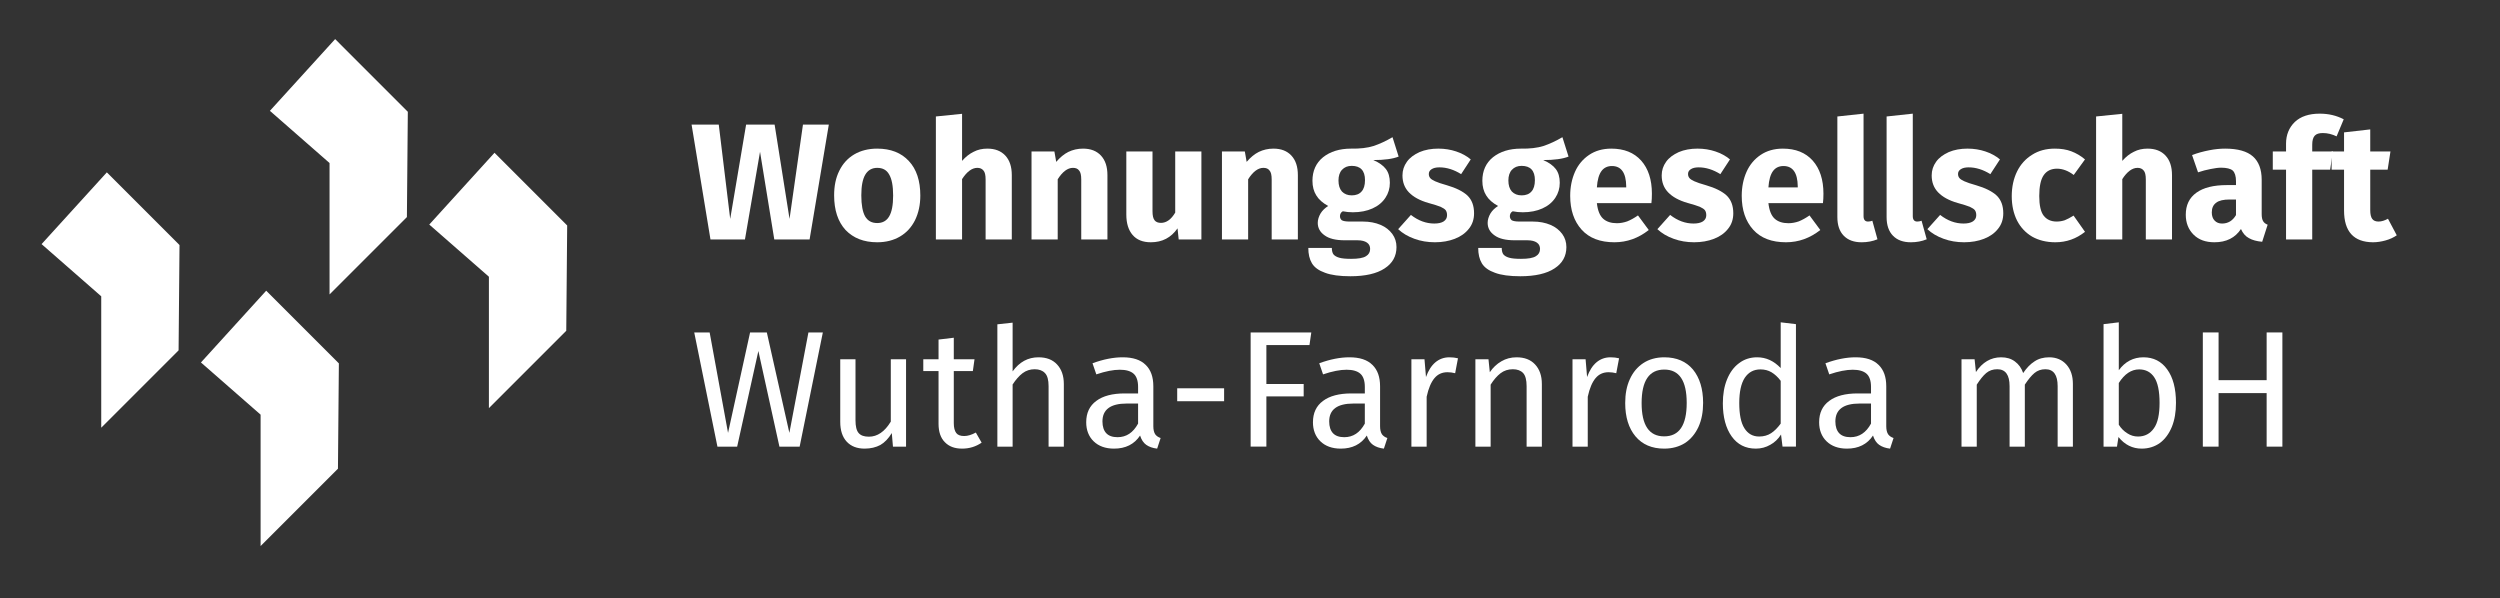<?xml version="1.0" encoding="UTF-8" standalone="no"?><!DOCTYPE svg PUBLIC "-//W3C//DTD SVG 1.1//EN" "http://www.w3.org/Graphics/SVG/1.1/DTD/svg11.dtd"><svg width="100%" height="100%" viewBox="0 0 188 45" version="1.1" xmlns="http://www.w3.org/2000/svg" xmlns:xlink="http://www.w3.org/1999/xlink" xml:space="preserve" xmlns:serif="http://www.serif.com/" style="fill-rule:evenodd;clip-rule:evenodd;stroke-linejoin:round;stroke-miterlimit:2;"><rect x="0" y="0" width="188" height="45" fill="#333333" stroke="none"/><rect id="Textlogo---weiß" serif:id="Textlogo - weiß" x="0" y="-0" width="187.292" height="43.937" style="fill:none;"/><path d="M3.127,18.357l4.907,-5.396l5.465,5.466l-0.069,7.919l-5.817,5.817l-0,-9.881l-4.486,-3.925Z" style="fill:#fff;fill-rule:nonzero;"/><path d="M25.203,2.939l-4.906,5.396l4.485,3.925l0,9.881l5.817,-5.816l0.069,-7.919l-5.465,-5.467Z" style="fill:#fff;fill-rule:nonzero;"/><path d="M15.111,27.257l4.907,-5.396l5.465,5.466l-0.069,7.919l-5.817,5.817l-0,-9.881l-4.486,-3.925Z" style="fill:#fff;fill-rule:nonzero;"/><path d="M32.281,16.886l4.906,-5.397l5.465,5.466l-0.069,7.92l-5.817,5.817l0,-9.882l-4.485,-3.924Z" style="fill:#fff;fill-rule:nonzero;"/><g transform="matrix(1.312,0,0,1.312,22.591,-114.917)"><g transform="matrix(9.5,0,0,9.5,22.335,101.314)"><path d="M0.837,-0.693l-0.116,0.693l-0.213,-0l-0.086,-0.529l-0.091,0.529l-0.208,-0l-0.114,-0.693l0.164,0l0.069,0.569l0.096,-0.569l0.172,0l0.09,0.569l0.081,-0.569l0.156,0Z" style="fill:#fff;fill-rule:nonzero;"/></g><g transform="matrix(9.5,0,0,9.5,30.287,101.314)"><path d="M0.292,-0.548c0.081,0 0.145,0.025 0.191,0.075c0.046,0.049 0.069,0.119 0.069,0.208c0,0.057 -0.011,0.106 -0.032,0.149c-0.021,0.042 -0.051,0.075 -0.09,0.098c-0.039,0.023 -0.085,0.035 -0.138,0.035c-0.081,-0 -0.144,-0.025 -0.191,-0.074c-0.046,-0.05 -0.069,-0.12 -0.069,-0.209c-0,-0.057 0.01,-0.106 0.031,-0.148c0.021,-0.043 0.051,-0.076 0.09,-0.099c0.039,-0.023 0.086,-0.035 0.139,-0.035Zm-0,0.116c-0.032,0 -0.056,0.014 -0.072,0.041c-0.016,0.027 -0.024,0.068 -0.024,0.125c-0,0.058 0.008,0.1 0.023,0.127c0.016,0.027 0.04,0.04 0.073,0.04c0.032,0 0.056,-0.013 0.072,-0.04c0.016,-0.027 0.024,-0.069 0.024,-0.126c-0,-0.058 -0.008,-0.1 -0.024,-0.127c-0.015,-0.027 -0.039,-0.04 -0.072,-0.04Z" style="fill:#fff;fill-rule:nonzero;"/></g><g transform="matrix(9.5,0,0,9.5,35.834,101.314)"><path d="M0.373,-0.548c0.046,0 0.082,0.014 0.108,0.042c0.026,0.028 0.039,0.067 0.039,0.118l0,0.388l-0.158,-0l0,-0.361c0,-0.027 -0.004,-0.045 -0.013,-0.055c-0.009,-0.011 -0.021,-0.016 -0.037,-0.016c-0.032,0 -0.063,0.023 -0.092,0.068l0,0.364l-0.158,-0l0,-0.742l0.158,-0.016l0,0.284c0.022,-0.025 0.045,-0.043 0.07,-0.055c0.025,-0.013 0.052,-0.019 0.083,-0.019Z" style="fill:#fff;fill-rule:nonzero;"/></g><g transform="matrix(9.5,0,0,9.5,41.316,101.314)"><path d="M0.373,-0.548c0.046,0 0.082,0.014 0.108,0.042c0.026,0.028 0.039,0.067 0.039,0.118l0,0.388l-0.158,-0l0,-0.361c0,-0.027 -0.004,-0.045 -0.013,-0.055c-0.008,-0.011 -0.02,-0.016 -0.037,-0.016c-0.032,0 -0.063,0.023 -0.092,0.069l0,0.363l-0.158,-0l0,-0.531l0.138,0l0.011,0.063c0.023,-0.027 0.047,-0.047 0.073,-0.06c0.027,-0.013 0.056,-0.02 0.089,-0.02Z" style="fill:#fff;fill-rule:nonzero;"/></g><g transform="matrix(9.5,0,0,9.5,46.797,101.314)"><path d="M0.51,-0l-0.137,-0l-0.007,-0.067c-0.039,0.056 -0.092,0.084 -0.161,0.084c-0.049,-0 -0.085,-0.015 -0.11,-0.044c-0.025,-0.029 -0.038,-0.07 -0.038,-0.123l0,-0.381l0.158,0l0,0.361c0,0.026 0.004,0.044 0.013,0.055c0.008,0.01 0.021,0.015 0.038,0.015c0.033,0 0.062,-0.021 0.086,-0.062l-0,-0.369l0.158,0l0,0.531Z" style="fill:#fff;fill-rule:nonzero;"/></g><g transform="matrix(9.5,0,0,9.5,52.231,101.314)"><path d="M0.373,-0.548c0.046,0 0.082,0.014 0.108,0.042c0.026,0.028 0.039,0.067 0.039,0.118l0,0.388l-0.158,-0l0,-0.361c0,-0.027 -0.004,-0.045 -0.013,-0.055c-0.008,-0.011 -0.02,-0.016 -0.037,-0.016c-0.032,0 -0.063,0.023 -0.092,0.069l0,0.363l-0.158,-0l0,-0.531l0.138,0l0.011,0.063c0.023,-0.027 0.047,-0.047 0.073,-0.06c0.027,-0.013 0.056,-0.02 0.089,-0.02Z" style="fill:#fff;fill-rule:nonzero;"/></g><g transform="matrix(9.5,0,0,9.5,57.713,101.314)"><path d="M0.551,-0.5c-0.035,0.014 -0.086,0.021 -0.153,0.021c0.035,0.015 0.06,0.033 0.076,0.054c0.016,0.021 0.024,0.049 0.024,0.083c-0,0.034 -0.009,0.064 -0.027,0.091c-0.018,0.027 -0.044,0.049 -0.078,0.064c-0.033,0.015 -0.073,0.023 -0.118,0.023c-0.021,0 -0.042,-0.002 -0.061,-0.006c-0.005,0.003 -0.01,0.007 -0.013,0.013c-0.003,0.005 -0.004,0.011 -0.004,0.017c0,0.01 0.004,0.018 0.011,0.024c0.008,0.005 0.024,0.008 0.047,0.008l0.08,0c0.041,0 0.076,0.007 0.107,0.02c0.031,0.013 0.054,0.032 0.071,0.055c0.017,0.023 0.025,0.05 0.025,0.079c0,0.055 -0.024,0.098 -0.072,0.129c-0.047,0.031 -0.116,0.047 -0.206,0.047c-0.065,-0 -0.116,-0.007 -0.153,-0.021c-0.037,-0.013 -0.064,-0.032 -0.079,-0.057c-0.015,-0.025 -0.022,-0.056 -0.022,-0.093l0.142,0c-0,0.016 0.003,0.029 0.009,0.038c0.007,0.009 0.018,0.016 0.035,0.021c0.017,0.005 0.041,0.007 0.072,0.007c0.043,-0 0.073,-0.005 0.09,-0.016c0.017,-0.01 0.025,-0.025 0.025,-0.044c0,-0.016 -0.006,-0.029 -0.019,-0.038c-0.013,-0.009 -0.032,-0.014 -0.057,-0.014l-0.077,-0c-0.055,-0 -0.095,-0.01 -0.122,-0.03c-0.027,-0.019 -0.041,-0.044 -0.041,-0.075c0,-0.019 0.006,-0.038 0.017,-0.057c0.011,-0.018 0.027,-0.033 0.046,-0.045c-0.033,-0.018 -0.057,-0.039 -0.072,-0.064c-0.015,-0.024 -0.023,-0.053 -0.023,-0.088c0,-0.059 0.021,-0.107 0.064,-0.142c0.043,-0.034 0.099,-0.052 0.169,-0.052c0.053,0.001 0.098,-0.004 0.136,-0.016c0.036,-0.012 0.075,-0.03 0.114,-0.053l0.037,0.117Zm-0.283,0.056c-0.025,0 -0.044,0.008 -0.059,0.024c-0.014,0.015 -0.021,0.037 -0.021,0.064c-0,0.029 0.007,0.051 0.021,0.067c0.015,0.015 0.034,0.023 0.059,0.023c0.026,0 0.046,-0.008 0.059,-0.023c0.014,-0.015 0.021,-0.038 0.021,-0.069c-0,-0.057 -0.027,-0.086 -0.08,-0.086Z" style="fill:#fff;fill-rule:nonzero;"/></g><g transform="matrix(9.5,0,0,9.5,62.862,101.314)"><path d="M0.249,-0.548c0.038,0 0.074,0.006 0.107,0.017c0.033,0.011 0.063,0.027 0.088,0.048l-0.058,0.089c-0.043,-0.027 -0.087,-0.041 -0.131,-0.041c-0.021,0 -0.036,0.004 -0.047,0.011c-0.011,0.007 -0.017,0.016 -0.017,0.029c0,0.01 0.003,0.018 0.008,0.024c0.005,0.007 0.015,0.013 0.03,0.02c0.015,0.007 0.039,0.015 0.071,0.024c0.055,0.016 0.097,0.037 0.124,0.062c0.027,0.026 0.04,0.062 0.04,0.107c0,0.036 -0.01,0.067 -0.031,0.093c-0.021,0.027 -0.049,0.047 -0.085,0.061c-0.036,0.014 -0.076,0.021 -0.12,0.021c-0.045,-0 -0.086,-0.007 -0.124,-0.021c-0.039,-0.014 -0.071,-0.033 -0.098,-0.058l0.077,-0.086c0.045,0.035 0.092,0.052 0.141,0.052c0.024,-0 0.043,-0.004 0.057,-0.013c0.013,-0.009 0.02,-0.021 0.02,-0.037c0,-0.013 -0.003,-0.023 -0.008,-0.03c-0.005,-0.007 -0.016,-0.014 -0.031,-0.021c-0.015,-0.006 -0.04,-0.014 -0.073,-0.023c-0.053,-0.015 -0.092,-0.037 -0.118,-0.064c-0.026,-0.027 -0.039,-0.061 -0.039,-0.102c0,-0.031 0.009,-0.058 0.027,-0.083c0.017,-0.024 0.043,-0.043 0.076,-0.058c0.033,-0.014 0.071,-0.021 0.114,-0.021Z" style="fill:#fff;fill-rule:nonzero;"/></g><g transform="matrix(9.5,0,0,9.5,67.451,101.314)"><path d="M0.551,-0.5c-0.035,0.014 -0.086,0.021 -0.153,0.021c0.035,0.015 0.06,0.033 0.076,0.054c0.016,0.021 0.024,0.049 0.024,0.083c-0,0.034 -0.009,0.064 -0.027,0.091c-0.018,0.027 -0.044,0.049 -0.078,0.064c-0.033,0.015 -0.073,0.023 -0.118,0.023c-0.021,0 -0.042,-0.002 -0.061,-0.006c-0.005,0.003 -0.01,0.007 -0.013,0.013c-0.003,0.005 -0.004,0.011 -0.004,0.017c0,0.01 0.004,0.018 0.011,0.024c0.008,0.005 0.024,0.008 0.047,0.008l0.08,0c0.041,0 0.076,0.007 0.107,0.02c0.031,0.013 0.054,0.032 0.071,0.055c0.017,0.023 0.025,0.05 0.025,0.079c0,0.055 -0.024,0.098 -0.072,0.129c-0.047,0.031 -0.116,0.047 -0.206,0.047c-0.065,-0 -0.116,-0.007 -0.153,-0.021c-0.037,-0.013 -0.064,-0.032 -0.079,-0.057c-0.015,-0.025 -0.022,-0.056 -0.022,-0.093l0.142,0c-0,0.016 0.003,0.029 0.009,0.038c0.007,0.009 0.018,0.016 0.035,0.021c0.017,0.005 0.041,0.007 0.072,0.007c0.043,-0 0.073,-0.005 0.09,-0.016c0.017,-0.01 0.025,-0.025 0.025,-0.044c0,-0.016 -0.006,-0.029 -0.019,-0.038c-0.013,-0.009 -0.032,-0.014 -0.057,-0.014l-0.077,-0c-0.055,-0 -0.095,-0.01 -0.122,-0.03c-0.027,-0.019 -0.041,-0.044 -0.041,-0.075c0,-0.019 0.006,-0.038 0.017,-0.057c0.011,-0.018 0.027,-0.033 0.046,-0.045c-0.033,-0.018 -0.057,-0.039 -0.072,-0.064c-0.015,-0.024 -0.023,-0.053 -0.023,-0.088c0,-0.059 0.021,-0.107 0.064,-0.142c0.043,-0.034 0.099,-0.052 0.169,-0.052c0.053,0.001 0.098,-0.004 0.136,-0.016c0.036,-0.012 0.075,-0.03 0.114,-0.053l0.037,0.117Zm-0.283,0.056c-0.025,0 -0.044,0.008 -0.059,0.024c-0.014,0.015 -0.021,0.037 -0.021,0.064c-0,0.029 0.007,0.051 0.021,0.067c0.015,0.015 0.034,0.023 0.059,0.023c0.026,0 0.046,-0.008 0.059,-0.023c0.014,-0.015 0.021,-0.038 0.021,-0.069c-0,-0.057 -0.027,-0.086 -0.08,-0.086Z" style="fill:#fff;fill-rule:nonzero;"/></g><g transform="matrix(9.5,0,0,9.5,72.476,101.314)"><path d="M0.525,-0.276c0,0.022 -0.001,0.041 -0.003,0.057l-0.329,0c0.005,0.045 0.018,0.076 0.038,0.094c0.02,0.018 0.048,0.027 0.083,0.027c0.021,0 0.042,-0.004 0.062,-0.011c0.02,-0.008 0.042,-0.02 0.065,-0.036l0.065,0.088c-0.062,0.049 -0.131,0.074 -0.207,0.074c-0.086,-0 -0.152,-0.025 -0.198,-0.076c-0.046,-0.051 -0.069,-0.119 -0.069,-0.204c0,-0.054 0.01,-0.102 0.029,-0.145c0.019,-0.043 0.048,-0.077 0.085,-0.102c0.037,-0.025 0.082,-0.038 0.134,-0.038c0.077,0 0.137,0.024 0.18,0.072c0.043,0.048 0.065,0.115 0.065,0.2Zm-0.155,-0.045c-0.001,-0.081 -0.03,-0.122 -0.086,-0.122c-0.027,0 -0.048,0.01 -0.063,0.03c-0.015,0.02 -0.025,0.053 -0.028,0.099l0.177,0l0,-0.007Z" style="fill:#fff;fill-rule:nonzero;"/></g><g transform="matrix(9.5,0,0,9.5,77.72,101.314)"><path d="M0.249,-0.548c0.038,0 0.074,0.006 0.107,0.017c0.033,0.011 0.063,0.027 0.088,0.048l-0.058,0.089c-0.043,-0.027 -0.087,-0.041 -0.131,-0.041c-0.021,0 -0.036,0.004 -0.047,0.011c-0.011,0.007 -0.017,0.016 -0.017,0.029c0,0.01 0.003,0.018 0.008,0.024c0.005,0.007 0.015,0.013 0.03,0.02c0.015,0.007 0.039,0.015 0.071,0.024c0.055,0.016 0.097,0.037 0.124,0.062c0.027,0.026 0.04,0.062 0.04,0.107c0,0.036 -0.01,0.067 -0.031,0.093c-0.021,0.027 -0.049,0.047 -0.085,0.061c-0.036,0.014 -0.076,0.021 -0.12,0.021c-0.045,-0 -0.086,-0.007 -0.124,-0.021c-0.039,-0.014 -0.071,-0.033 -0.098,-0.058l0.077,-0.086c0.045,0.035 0.092,0.052 0.141,0.052c0.024,-0 0.043,-0.004 0.057,-0.013c0.013,-0.009 0.02,-0.021 0.02,-0.037c0,-0.013 -0.003,-0.023 -0.008,-0.03c-0.005,-0.007 -0.016,-0.014 -0.031,-0.021c-0.015,-0.006 -0.04,-0.014 -0.073,-0.023c-0.053,-0.015 -0.092,-0.037 -0.118,-0.064c-0.026,-0.027 -0.039,-0.061 -0.039,-0.102c0,-0.031 0.009,-0.058 0.027,-0.083c0.017,-0.024 0.043,-0.043 0.076,-0.058c0.033,-0.014 0.071,-0.021 0.114,-0.021Z" style="fill:#fff;fill-rule:nonzero;"/></g><g transform="matrix(9.5,0,0,9.5,82.308,101.314)"><path d="M0.525,-0.276c0,0.022 -0.001,0.041 -0.003,0.057l-0.329,0c0.005,0.045 0.018,0.076 0.038,0.094c0.02,0.018 0.048,0.027 0.083,0.027c0.021,0 0.042,-0.004 0.062,-0.011c0.02,-0.008 0.042,-0.02 0.065,-0.036l0.065,0.088c-0.062,0.049 -0.131,0.074 -0.207,0.074c-0.086,-0 -0.152,-0.025 -0.198,-0.076c-0.046,-0.051 -0.069,-0.119 -0.069,-0.204c0,-0.054 0.01,-0.102 0.029,-0.145c0.019,-0.043 0.048,-0.077 0.085,-0.102c0.037,-0.025 0.082,-0.038 0.134,-0.038c0.077,0 0.137,0.024 0.18,0.072c0.043,0.048 0.065,0.115 0.065,0.2Zm-0.155,-0.045c-0.001,-0.081 -0.03,-0.122 -0.086,-0.122c-0.027,0 -0.048,0.01 -0.063,0.03c-0.015,0.02 -0.025,0.053 -0.028,0.099l0.177,0l0,-0.007Z" style="fill:#fff;fill-rule:nonzero;"/></g><g transform="matrix(9.5,0,0,9.5,87.552,101.314)"><path d="M0.203,0.017c-0.046,-0 -0.082,-0.013 -0.108,-0.04c-0.025,-0.026 -0.038,-0.063 -0.038,-0.112l-0,-0.607l0.158,-0.017l-0,0.618c-0,0.022 0.009,0.033 0.027,0.033c0.009,0 0.018,-0.002 0.026,-0.005l0.031,0.112c-0.029,0.012 -0.061,0.018 -0.096,0.018Z" style="fill:#fff;fill-rule:nonzero;"/></g><g transform="matrix(9.5,0,0,9.5,90.374,101.314)"><path d="M0.203,0.017c-0.046,-0 -0.082,-0.013 -0.108,-0.04c-0.025,-0.026 -0.038,-0.063 -0.038,-0.112l-0,-0.607l0.158,-0.017l-0,0.618c-0,0.022 0.009,0.033 0.027,0.033c0.009,0 0.018,-0.002 0.026,-0.005l0.031,0.112c-0.029,0.012 -0.061,0.018 -0.096,0.018Z" style="fill:#fff;fill-rule:nonzero;"/></g><g transform="matrix(9.5,0,0,9.5,93.195,101.314)"><path d="M0.249,-0.548c0.038,0 0.074,0.006 0.107,0.017c0.033,0.011 0.063,0.027 0.088,0.048l-0.058,0.089c-0.043,-0.027 -0.087,-0.041 -0.131,-0.041c-0.021,0 -0.036,0.004 -0.047,0.011c-0.011,0.007 -0.017,0.016 -0.017,0.029c0,0.01 0.003,0.018 0.008,0.024c0.005,0.007 0.015,0.013 0.03,0.02c0.015,0.007 0.039,0.015 0.071,0.024c0.055,0.016 0.097,0.037 0.124,0.062c0.027,0.026 0.04,0.062 0.04,0.107c0,0.036 -0.01,0.067 -0.031,0.093c-0.021,0.027 -0.049,0.047 -0.085,0.061c-0.036,0.014 -0.076,0.021 -0.12,0.021c-0.045,-0 -0.086,-0.007 -0.124,-0.021c-0.039,-0.014 -0.071,-0.033 -0.098,-0.058l0.077,-0.086c0.045,0.035 0.092,0.052 0.141,0.052c0.024,-0 0.043,-0.004 0.057,-0.013c0.013,-0.009 0.02,-0.021 0.02,-0.037c0,-0.013 -0.003,-0.023 -0.008,-0.03c-0.005,-0.007 -0.016,-0.014 -0.031,-0.021c-0.015,-0.006 -0.04,-0.014 -0.073,-0.023c-0.053,-0.015 -0.092,-0.037 -0.118,-0.064c-0.026,-0.027 -0.039,-0.061 -0.039,-0.102c0,-0.031 0.009,-0.058 0.027,-0.083c0.017,-0.024 0.043,-0.043 0.076,-0.058c0.033,-0.014 0.071,-0.021 0.114,-0.021Z" style="fill:#fff;fill-rule:nonzero;"/></g><g transform="matrix(9.5,0,0,9.5,97.784,101.314)"><path d="M0.292,-0.548c0.037,0 0.07,0.005 0.099,0.016c0.029,0.011 0.057,0.027 0.083,0.049l-0.068,0.094c-0.033,-0.025 -0.067,-0.038 -0.101,-0.038c-0.035,0 -0.062,0.013 -0.08,0.039c-0.018,0.026 -0.027,0.068 -0.027,0.126c-0,0.056 0.009,0.096 0.027,0.119c0.018,0.023 0.044,0.035 0.078,0.035c0.018,0 0.034,-0.003 0.049,-0.008c0.015,-0.006 0.032,-0.015 0.053,-0.028l0.069,0.098c-0.053,0.042 -0.112,0.063 -0.179,0.063c-0.054,-0 -0.101,-0.012 -0.14,-0.034c-0.039,-0.023 -0.07,-0.056 -0.091,-0.097c-0.021,-0.042 -0.032,-0.091 -0.032,-0.147c-0,-0.056 0.011,-0.106 0.032,-0.149c0.021,-0.043 0.052,-0.077 0.091,-0.101c0.039,-0.025 0.085,-0.037 0.137,-0.037Z" style="fill:#fff;fill-rule:nonzero;"/></g><g transform="matrix(9.5,0,0,9.5,102.334,101.314)"><path d="M0.373,-0.548c0.046,0 0.082,0.014 0.108,0.042c0.026,0.028 0.039,0.067 0.039,0.118l0,0.388l-0.158,-0l0,-0.361c0,-0.027 -0.004,-0.045 -0.013,-0.055c-0.009,-0.011 -0.021,-0.016 -0.037,-0.016c-0.032,0 -0.063,0.023 -0.092,0.068l0,0.364l-0.158,-0l0,-0.742l0.158,-0.016l0,0.284c0.022,-0.025 0.045,-0.043 0.07,-0.055c0.025,-0.013 0.052,-0.019 0.083,-0.019Z" style="fill:#fff;fill-rule:nonzero;"/></g><g transform="matrix(9.5,0,0,9.5,107.816,101.314)"><path d="M0.484,-0.154c0,0.02 0.003,0.035 0.009,0.044c0.005,0.009 0.014,0.016 0.027,0.021l-0.033,0.103c-0.033,-0.003 -0.059,-0.01 -0.08,-0.022c-0.021,-0.011 -0.037,-0.03 -0.048,-0.055c-0.035,0.053 -0.088,0.08 -0.16,0.08c-0.053,-0 -0.095,-0.015 -0.126,-0.046c-0.031,-0.031 -0.047,-0.071 -0.047,-0.12c0,-0.058 0.021,-0.102 0.064,-0.133c0.043,-0.031 0.104,-0.046 0.185,-0.046l0.054,-0l0,-0.023c0,-0.031 -0.007,-0.053 -0.02,-0.065c-0.013,-0.011 -0.037,-0.017 -0.07,-0.017c-0.017,0 -0.038,0.003 -0.063,0.008c-0.025,0.005 -0.05,0.011 -0.076,0.02l-0.036,-0.104c0.033,-0.013 0.068,-0.022 0.103,-0.029c0.035,-0.007 0.067,-0.01 0.097,-0.01c0.076,0 0.132,0.016 0.167,0.047c0.035,0.031 0.053,0.078 0.053,0.141l0,0.206Zm-0.239,0.058c0.036,-0 0.064,-0.017 0.084,-0.051l0,-0.094l-0.039,-0c-0.036,-0 -0.063,0.006 -0.08,0.019c-0.018,0.013 -0.027,0.032 -0.027,0.059c0,0.021 0.006,0.038 0.017,0.049c0.011,0.012 0.026,0.018 0.045,0.018Z" style="fill:#fff;fill-rule:nonzero;"/></g><g transform="matrix(9.5,0,0,9.5,113.022,101.314)"><path d="M0.305,-0.642c-0.023,0 -0.039,0.005 -0.049,0.016c-0.01,0.011 -0.015,0.029 -0.015,0.054l0,0.041l0.125,-0l-0.017,0.11l-0.108,-0l0,0.421l-0.158,-0l0,-0.421l-0.08,-0l0,-0.11l0.08,-0l0,-0.047c0,-0.053 0.018,-0.097 0.053,-0.131c0.035,-0.033 0.085,-0.05 0.15,-0.05c0.053,0 0.101,0.011 0.145,0.034l-0.043,0.103c-0.027,-0.013 -0.054,-0.02 -0.083,-0.02Z" style="fill:#fff;fill-rule:nonzero;"/></g><g transform="matrix(9.5,0,0,9.5,116.404,101.314)"><path d="M0.395,-0.025c-0.019,0.013 -0.042,0.024 -0.068,0.031c-0.025,0.007 -0.051,0.011 -0.076,0.011c-0.116,-0.001 -0.174,-0.065 -0.174,-0.192l0,-0.246l-0.075,0l0,-0.11l0.075,0l0,-0.115l0.158,-0.018l0,0.133l0.122,0l-0.017,0.11l-0.105,0l0,0.244c0,0.025 0.004,0.042 0.012,0.053c0.008,0.011 0.021,0.016 0.038,0.016c0.018,0 0.037,-0.006 0.057,-0.017l0.053,0.1Z" style="fill:#fff;fill-rule:nonzero;"/></g><g transform="matrix(9.5,0,0,9.5,22.335,113.189)"><path d="M0.801,-0.689l-0.14,0.689l-0.122,-0l-0.127,-0.577l-0.128,0.577l-0.119,-0l-0.14,-0.689l0.093,0l0.111,0.606l0.133,-0.606l0.101,0l0.136,0.606l0.115,-0.606l0.087,0Z" style="fill:#fff;fill-rule:nonzero;"/></g><g transform="matrix(9.5,0,0,9.5,30.087,113.189)"><path d="M0.487,-0l-0.079,-0l-0.007,-0.082c-0.02,0.033 -0.043,0.057 -0.069,0.072c-0.026,0.014 -0.058,0.022 -0.095,0.022c-0.046,-0 -0.082,-0.014 -0.108,-0.042c-0.026,-0.028 -0.039,-0.068 -0.039,-0.119l0,-0.378l0.092,0l0,0.368c0,0.036 0.006,0.062 0.019,0.077c0.013,0.015 0.033,0.022 0.062,0.022c0.051,0 0.095,-0.03 0.132,-0.091l0,-0.376l0.092,0l0,0.527Z" style="fill:#fff;fill-rule:nonzero;"/></g><g transform="matrix(9.5,0,0,9.5,35.616,113.189)"><path d="M0.361,-0.024c-0.035,0.024 -0.074,0.036 -0.118,0.036c-0.045,-0 -0.079,-0.013 -0.104,-0.039c-0.025,-0.025 -0.038,-0.062 -0.038,-0.111l0,-0.318l-0.092,0l0,-0.071l0.092,0l0,-0.119l0.092,-0.011l0,0.13l0.125,0l-0.01,0.071l-0.115,0l0,0.314c0,0.027 0.005,0.047 0.015,0.06c0.009,0.012 0.025,0.018 0.048,0.018c0.021,0 0.044,-0.007 0.07,-0.021l0.035,0.061Z" style="fill:#fff;fill-rule:nonzero;"/></g><g transform="matrix(9.5,0,0,9.5,39.045,113.189)"><path d="M0.343,-0.539c0.048,0 0.085,0.014 0.112,0.043c0.027,0.029 0.041,0.068 0.041,0.118l0,0.378l-0.092,0l0,-0.365c0,-0.037 -0.007,-0.064 -0.022,-0.079c-0.014,-0.015 -0.035,-0.023 -0.062,-0.023c-0.027,0 -0.052,0.008 -0.073,0.024c-0.021,0.016 -0.041,0.039 -0.06,0.068l0,0.375l-0.092,0l0,-0.738l0.092,-0.01l0,0.294c0.041,-0.057 0.093,-0.085 0.156,-0.085Z" style="fill:#fff;fill-rule:nonzero;"/></g><g transform="matrix(9.5,0,0,9.5,44.612,113.189)"><path d="M0.45,-0.123c0,0.021 0.004,0.037 0.011,0.048c0.007,0.01 0.018,0.018 0.033,0.023l-0.021,0.064c-0.027,-0.003 -0.049,-0.011 -0.066,-0.023c-0.017,-0.012 -0.029,-0.031 -0.037,-0.056c-0.035,0.053 -0.088,0.079 -0.157,0.079c-0.052,-0 -0.093,-0.015 -0.123,-0.044c-0.03,-0.029 -0.045,-0.068 -0.045,-0.115c0,-0.056 0.02,-0.099 0.061,-0.129c0.04,-0.03 0.097,-0.045 0.171,-0.045l0.081,0l-0,-0.039c-0,-0.037 -0.009,-0.064 -0.027,-0.08c-0.018,-0.016 -0.046,-0.024 -0.083,-0.024c-0.039,0 -0.086,0.009 -0.142,0.028l-0.023,-0.067c0.065,-0.024 0.126,-0.036 0.182,-0.036c0.062,0 0.108,0.015 0.139,0.046c0.031,0.03 0.046,0.073 0.046,0.129l0,0.241Zm-0.216,0.066c0.053,0 0.094,-0.027 0.124,-0.082l0,-0.121l-0.069,0c-0.097,0 -0.146,0.036 -0.146,0.108c0,0.031 0.008,0.055 0.023,0.071c0.015,0.016 0.038,0.024 0.068,0.024Z" style="fill:#fff;fill-rule:nonzero;"/></g><g transform="matrix(9.5,0,0,9.5,49.685,113.189)"><rect x="0.06" y="-0.352" width="0.283" height="0.078" style="fill:#fff;fill-rule:nonzero;"/></g><g transform="matrix(9.5,0,0,9.5,53.514,113.189)"><path d="M0.1,-0l0,-0.689l0.366,0l-0.011,0.076l-0.26,0l0,0.235l0.225,0l0,0.075l-0.225,0l0,0.303l-0.095,0Z" style="fill:#fff;fill-rule:nonzero;"/></g><g transform="matrix(9.5,0,0,9.5,57.608,113.189)"><path d="M0.45,-0.123c0,0.021 0.004,0.037 0.011,0.048c0.007,0.01 0.018,0.018 0.033,0.023l-0.021,0.064c-0.027,-0.003 -0.049,-0.011 -0.066,-0.023c-0.017,-0.012 -0.029,-0.031 -0.037,-0.056c-0.035,0.053 -0.088,0.079 -0.157,0.079c-0.052,-0 -0.093,-0.015 -0.123,-0.044c-0.03,-0.029 -0.045,-0.068 -0.045,-0.115c0,-0.056 0.02,-0.099 0.061,-0.129c0.04,-0.03 0.097,-0.045 0.171,-0.045l0.081,0l-0,-0.039c-0,-0.037 -0.009,-0.064 -0.027,-0.08c-0.018,-0.016 -0.046,-0.024 -0.083,-0.024c-0.039,0 -0.086,0.009 -0.142,0.028l-0.023,-0.067c0.065,-0.024 0.126,-0.036 0.182,-0.036c0.062,0 0.108,0.015 0.139,0.046c0.031,0.03 0.046,0.073 0.046,0.129l0,0.241Zm-0.216,0.066c0.053,0 0.094,-0.027 0.124,-0.082l0,-0.121l-0.069,0c-0.097,0 -0.146,0.036 -0.146,0.108c0,0.031 0.008,0.055 0.023,0.071c0.015,0.016 0.038,0.024 0.068,0.024Z" style="fill:#fff;fill-rule:nonzero;"/></g><g transform="matrix(9.5,0,0,9.5,62.776,113.189)"><path d="M0.324,-0.539c0.019,0 0.036,0.002 0.052,0.006l-0.017,0.09c-0.016,-0.004 -0.031,-0.006 -0.046,-0.006c-0.033,0 -0.059,0.012 -0.079,0.036c-0.02,0.024 -0.036,0.061 -0.047,0.112l0,0.301l-0.092,0l0,-0.527l0.079,0l0.009,0.107c0.014,-0.039 0.033,-0.069 0.057,-0.089c0.024,-0.02 0.052,-0.03 0.084,-0.03Z" style="fill:#fff;fill-rule:nonzero;"/></g><g transform="matrix(9.5,0,0,9.5,66.444,113.189)"><path d="M0.343,-0.539c0.048,0 0.085,0.014 0.112,0.043c0.027,0.029 0.041,0.068 0.041,0.118l0,0.378l-0.092,0l0,-0.365c0,-0.037 -0.007,-0.064 -0.021,-0.079c-0.014,-0.015 -0.035,-0.023 -0.062,-0.023c-0.028,0 -0.053,0.008 -0.074,0.024c-0.021,0.016 -0.041,0.039 -0.06,0.069l0,0.374l-0.092,0l0,-0.527l0.079,0l0.008,0.078c0.019,-0.028 0.042,-0.05 0.07,-0.066c0.027,-0.016 0.058,-0.024 0.091,-0.024Z" style="fill:#fff;fill-rule:nonzero;"/></g><g transform="matrix(9.5,0,0,9.5,72.01,113.189)"><path d="M0.324,-0.539c0.019,0 0.036,0.002 0.052,0.006l-0.017,0.09c-0.016,-0.004 -0.031,-0.006 -0.046,-0.006c-0.033,0 -0.059,0.012 -0.079,0.036c-0.02,0.024 -0.036,0.061 -0.047,0.112l0,0.301l-0.092,0l0,-0.527l0.079,0l0.009,0.107c0.014,-0.039 0.033,-0.069 0.057,-0.089c0.024,-0.02 0.052,-0.03 0.084,-0.03Z" style="fill:#fff;fill-rule:nonzero;"/></g><g transform="matrix(9.5,0,0,9.5,75.392,113.189)"><path d="M0.293,-0.539c0.074,0 0.132,0.025 0.173,0.074c0.04,0.049 0.061,0.116 0.061,0.201c0,0.055 -0.009,0.103 -0.028,0.145c-0.019,0.041 -0.046,0.074 -0.081,0.097c-0.035,0.022 -0.077,0.034 -0.126,0.034c-0.074,-0 -0.132,-0.025 -0.173,-0.074c-0.041,-0.049 -0.062,-0.116 -0.062,-0.201c0,-0.055 0.009,-0.103 0.028,-0.144c0.019,-0.042 0.046,-0.074 0.081,-0.097c0.035,-0.023 0.078,-0.035 0.127,-0.035Zm0,0.074c-0.091,0 -0.137,0.067 -0.137,0.202c0,0.134 0.045,0.201 0.136,0.201c0.091,0 0.136,-0.067 0.136,-0.202c0,-0.134 -0.045,-0.201 -0.135,-0.201Z" style="fill:#fff;fill-rule:nonzero;"/></g><g transform="matrix(9.5,0,0,9.5,80.941,113.189)"><path d="M0.503,-0.739l0,0.739l-0.081,-0l-0.009,-0.073c-0.017,0.027 -0.039,0.048 -0.065,0.062c-0.026,0.015 -0.055,0.023 -0.087,0.023c-0.063,-0 -0.111,-0.025 -0.146,-0.074c-0.035,-0.049 -0.053,-0.116 -0.053,-0.199c0,-0.054 0.008,-0.102 0.025,-0.144c0.017,-0.042 0.041,-0.075 0.072,-0.098c0.031,-0.024 0.068,-0.036 0.11,-0.036c0.054,0 0.101,0.022 0.142,0.065l0,-0.276l0.092,0.011Zm-0.222,0.678c0.028,-0 0.052,-0.007 0.072,-0.02c0.02,-0.013 0.039,-0.032 0.058,-0.058l-0,-0.258c-0.017,-0.023 -0.036,-0.04 -0.056,-0.052c-0.019,-0.011 -0.041,-0.017 -0.066,-0.017c-0.041,-0 -0.072,0.017 -0.095,0.051c-0.022,0.034 -0.033,0.085 -0.033,0.152c-0,0.068 0.01,0.119 0.031,0.152c0.021,0.033 0.05,0.05 0.089,0.05Z" style="fill:#fff;fill-rule:nonzero;"/></g><g transform="matrix(9.5,0,0,9.5,86.621,113.189)"><path d="M0.45,-0.123c0,0.021 0.004,0.037 0.011,0.048c0.007,0.01 0.018,0.018 0.033,0.023l-0.021,0.064c-0.027,-0.003 -0.049,-0.011 -0.066,-0.023c-0.017,-0.012 -0.029,-0.031 -0.037,-0.056c-0.035,0.053 -0.088,0.079 -0.157,0.079c-0.052,-0 -0.093,-0.015 -0.123,-0.044c-0.03,-0.029 -0.045,-0.068 -0.045,-0.115c0,-0.056 0.02,-0.099 0.061,-0.129c0.04,-0.03 0.097,-0.045 0.171,-0.045l0.081,0l-0,-0.039c-0,-0.037 -0.009,-0.064 -0.027,-0.08c-0.018,-0.016 -0.046,-0.024 -0.083,-0.024c-0.039,0 -0.086,0.009 -0.142,0.028l-0.023,-0.067c0.065,-0.024 0.126,-0.036 0.182,-0.036c0.062,0 0.108,0.015 0.139,0.046c0.031,0.03 0.046,0.073 0.046,0.129l0,0.241Zm-0.216,0.066c0.053,0 0.094,-0.027 0.124,-0.082l0,-0.121l-0.069,0c-0.097,0 -0.146,0.036 -0.146,0.108c0,0.031 0.008,0.055 0.023,0.071c0.015,0.016 0.038,0.024 0.068,0.024Z" style="fill:#fff;fill-rule:nonzero;"/></g><g transform="matrix(9.5,0,0,9.5,94.307,113.189)"><path d="M0.624,-0.539c0.043,0 0.078,0.015 0.104,0.044c0.026,0.029 0.039,0.068 0.039,0.117l0,0.378l-0.092,0l0,-0.365c0,-0.068 -0.025,-0.102 -0.074,-0.102c-0.026,0 -0.048,0.008 -0.066,0.023c-0.018,0.015 -0.037,0.038 -0.058,0.07l-0,0.374l-0.092,0l-0,-0.365c-0,-0.068 -0.025,-0.102 -0.074,-0.102c-0.027,0 -0.049,0.008 -0.067,0.023c-0.018,0.015 -0.037,0.039 -0.057,0.07l-0,0.374l-0.092,0l-0,-0.527l0.079,0l0.008,0.077c0.039,-0.059 0.09,-0.089 0.152,-0.089c0.033,0 0.06,0.008 0.083,0.025c0.023,0.017 0.04,0.04 0.05,0.07c0.021,-0.031 0.043,-0.054 0.068,-0.07c0.025,-0.017 0.055,-0.025 0.089,-0.025Z" style="fill:#fff;fill-rule:nonzero;"/></g><g transform="matrix(9.5,0,0,9.5,102.448,113.189)"><path d="M0.336,-0.539c0.06,0 0.108,0.024 0.143,0.073c0.035,0.048 0.053,0.115 0.053,0.202c0,0.055 -0.008,0.103 -0.025,0.145c-0.017,0.041 -0.041,0.074 -0.072,0.097c-0.031,0.022 -0.068,0.034 -0.11,0.034c-0.055,-0 -0.102,-0.023 -0.14,-0.07l-0.009,0.058l-0.081,0l0,-0.739l0.092,-0.011l0,0.289c0.038,-0.052 0.088,-0.078 0.149,-0.078Zm-0.033,0.478c0.041,0 0.073,-0.017 0.096,-0.05c0.023,-0.032 0.034,-0.084 0.034,-0.153c0,-0.071 -0.011,-0.123 -0.032,-0.154c-0.021,-0.032 -0.052,-0.048 -0.091,-0.048c-0.047,0 -0.088,0.027 -0.123,0.082l0,0.252c0.014,0.022 0.031,0.039 0.052,0.052c0.02,0.013 0.041,0.019 0.064,0.019Z" style="fill:#fff;fill-rule:nonzero;"/></g><g transform="matrix(9.5,0,0,9.5,108.091,113.189)"><path d="M0.485,-0l0,-0.323l-0.29,0l0,0.323l-0.095,-0l0,-0.689l0.095,0l0,0.288l0.29,0l0,-0.288l0.095,0l0,0.689l-0.095,-0Z" style="fill:#fff;fill-rule:nonzero;"/></g></g></svg>
